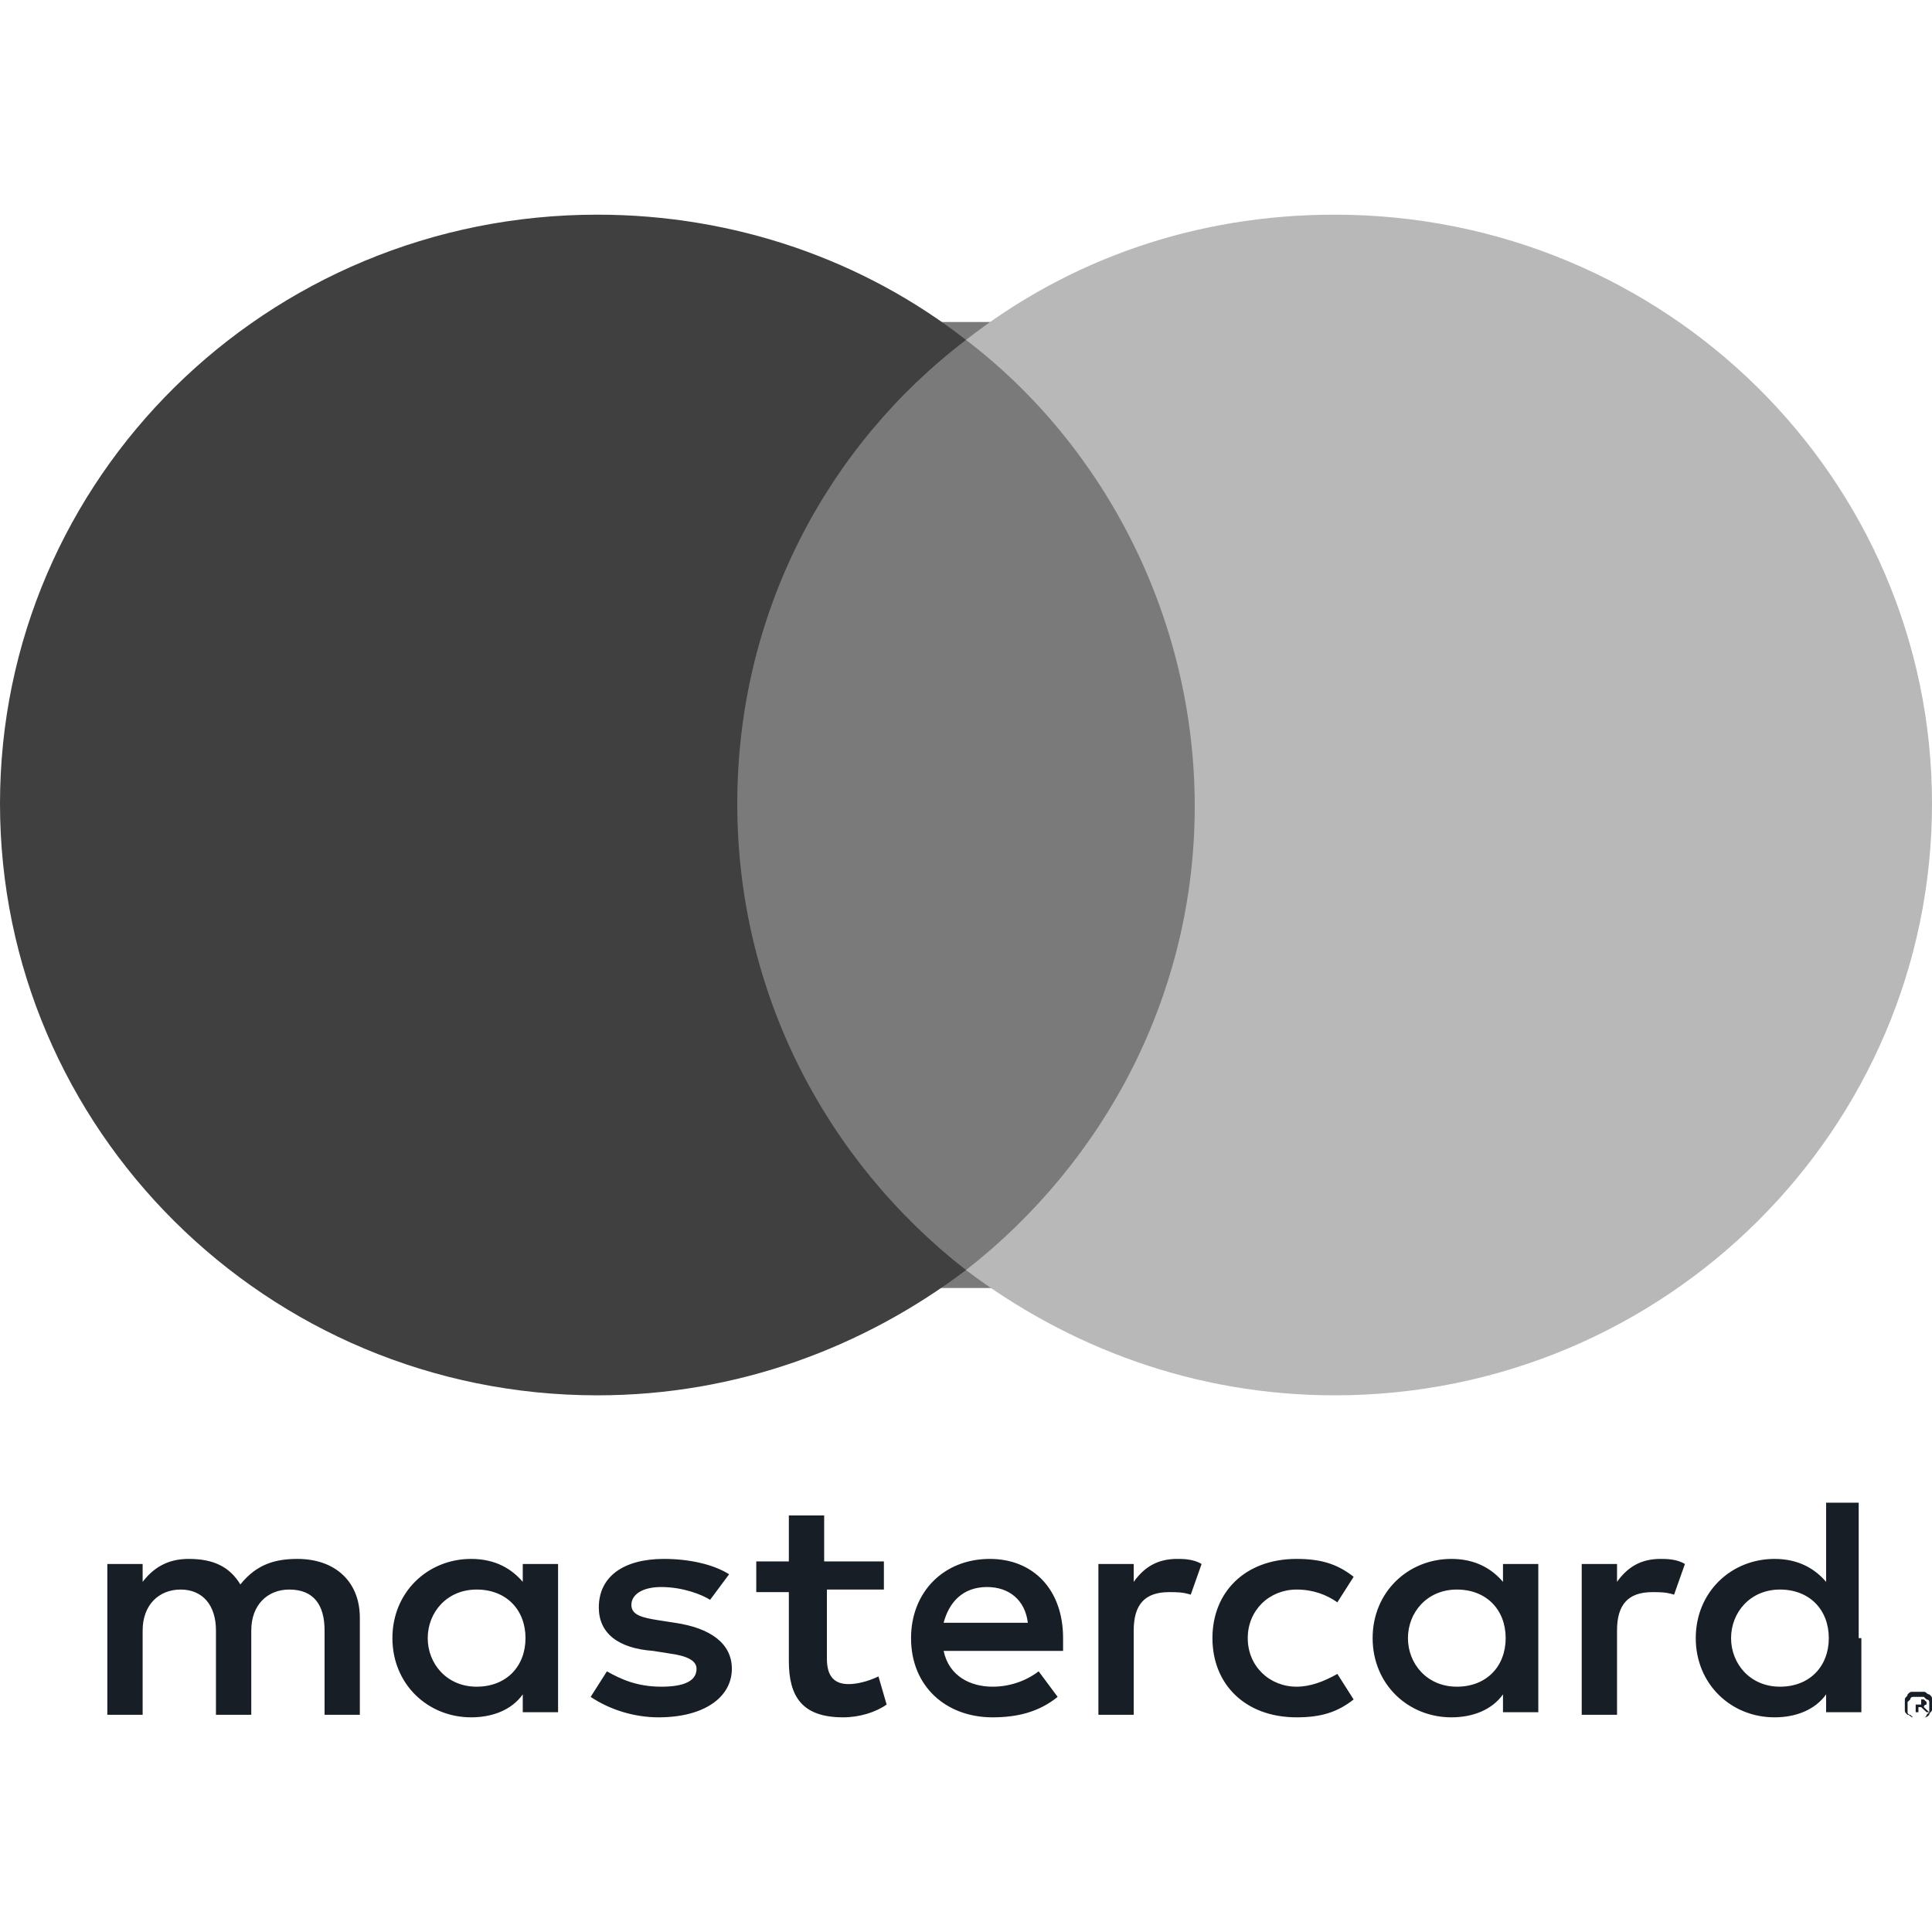 <svg width="36" height="36" viewBox="0 0 36 36" fill="none" xmlns="http://www.w3.org/2000/svg">
<path d="M6.705 31.905V30.143C6.705 29.476 6.25 29.048 5.542 29.048C5.137 29.048 4.783 29.143 4.479 29.524C4.277 29.191 3.973 29.048 3.518 29.048C3.214 29.048 2.911 29.143 2.658 29.476V29.143H2V31.953H2.658V30.381C2.658 29.905 2.961 29.619 3.366 29.619C3.771 29.619 4.024 29.905 4.024 30.381V31.953H4.682V30.381C4.682 29.905 4.985 29.619 5.39 29.619C5.845 29.619 6.048 29.905 6.048 30.381V31.953H6.705V31.905ZM16.42 29.095H15.357V28.238H14.699V29.095H14.092V29.667H14.699V30.953C14.699 31.619 14.952 32 15.711 32C16.015 32 16.319 31.905 16.521 31.762L16.369 31.238C16.167 31.334 15.964 31.381 15.812 31.381C15.509 31.381 15.408 31.191 15.408 30.905V29.619H16.47V29.095H16.42ZM21.934 29.048C21.58 29.048 21.327 29.191 21.125 29.476V29.143H20.467V31.953H21.125V30.381C21.125 29.905 21.327 29.667 21.783 29.667C21.934 29.667 22.036 29.667 22.188 29.714L22.39 29.143C22.238 29.048 22.036 29.048 21.934 29.048ZM13.586 29.334C13.283 29.143 12.827 29.048 12.372 29.048C11.613 29.048 11.158 29.381 11.158 29.953C11.158 30.429 11.512 30.714 12.17 30.762L12.473 30.81C12.827 30.857 12.979 30.953 12.979 31.095C12.979 31.334 12.726 31.429 12.321 31.429C11.866 31.429 11.562 31.286 11.309 31.143L11.006 31.619C11.36 31.857 11.816 32 12.271 32C13.131 32 13.637 31.619 13.637 31.095C13.637 30.619 13.232 30.334 12.574 30.238L12.271 30.191C11.967 30.143 11.765 30.095 11.765 29.905C11.765 29.714 11.967 29.572 12.321 29.572C12.726 29.572 13.08 29.714 13.232 29.81L13.586 29.334ZM30.941 29.048C30.586 29.048 30.333 29.191 30.131 29.476V29.143H29.473V31.953H30.131V30.381C30.131 29.905 30.333 29.667 30.789 29.667C30.941 29.667 31.042 29.667 31.194 29.714L31.396 29.143C31.244 29.048 31.042 29.048 30.941 29.048ZM22.592 30.524C22.592 31.381 23.199 32 24.161 32C24.616 32 24.92 31.905 25.223 31.667L24.92 31.191C24.667 31.334 24.414 31.429 24.161 31.429C23.655 31.429 23.25 31.048 23.25 30.524C23.25 30 23.655 29.619 24.161 29.619C24.464 29.619 24.717 29.714 24.92 29.857L25.223 29.381C24.92 29.143 24.616 29.048 24.161 29.048C23.199 29.048 22.592 29.667 22.592 30.524ZM28.664 30.524V29.143H28.006V29.476C27.804 29.238 27.5 29.048 27.045 29.048C26.235 29.048 25.577 29.667 25.577 30.524C25.577 31.381 26.235 32 27.045 32C27.449 32 27.804 31.857 28.006 31.572V31.905H28.664V30.524ZM26.235 30.524C26.235 30.048 26.589 29.619 27.146 29.619C27.702 29.619 28.056 30 28.056 30.524C28.056 31.048 27.702 31.429 27.146 31.429C26.589 31.429 26.235 31 26.235 30.524ZM18.444 29.048C17.583 29.048 16.976 29.667 16.976 30.524C16.976 31.429 17.634 32 18.494 32C18.949 32 19.354 31.905 19.708 31.619L19.354 31.143C19.101 31.334 18.798 31.429 18.494 31.429C18.089 31.429 17.684 31.238 17.583 30.762H19.809C19.809 30.667 19.809 30.619 19.809 30.524C19.809 29.619 19.253 29.048 18.444 29.048ZM18.393 29.572C18.798 29.572 19.101 29.81 19.152 30.238H17.583C17.684 29.857 17.938 29.572 18.393 29.572ZM34.634 30.524V28H34.027V29.476C33.824 29.238 33.521 29.048 33.066 29.048C32.256 29.048 31.598 29.667 31.598 30.524C31.598 31.381 32.256 32 33.066 32C33.47 32 33.824 31.857 34.027 31.572V31.905H34.684V30.524H34.634ZM32.256 30.524C32.256 30.048 32.61 29.619 33.167 29.619C33.723 29.619 34.077 30 34.077 30.524C34.077 31.048 33.723 31.429 33.167 31.429C32.61 31.429 32.256 31 32.256 30.524ZM10.399 30.524V29.143H9.741V29.476C9.539 29.238 9.235 29.048 8.78 29.048C7.97 29.048 7.312 29.667 7.312 30.524C7.312 31.381 7.97 32 8.78 32C9.185 32 9.539 31.857 9.741 31.572V31.905H10.399V30.524ZM7.97 30.524C7.97 30.048 8.324 29.619 8.881 29.619C9.438 29.619 9.792 30 9.792 30.524C9.792 31.048 9.438 31.429 8.881 31.429C8.324 31.429 7.97 31 7.97 30.524ZM35.747 31.524C35.798 31.524 35.848 31.524 35.848 31.524C35.899 31.524 35.899 31.572 35.949 31.572C36 31.619 36 31.619 36 31.667C36 31.714 36 31.714 36 31.762C36 31.81 36 31.857 36 31.857C36 31.905 35.949 31.905 35.949 31.953C35.899 32 35.899 32 35.848 32C35.798 32 35.798 32 35.747 32C35.696 32 35.646 32 35.646 32C35.595 32 35.595 31.953 35.545 31.953C35.494 31.905 35.494 31.905 35.494 31.857C35.494 31.81 35.494 31.81 35.494 31.762C35.494 31.714 35.494 31.667 35.494 31.667C35.494 31.619 35.545 31.619 35.545 31.572C35.595 31.524 35.595 31.524 35.646 31.524C35.646 31.524 35.696 31.524 35.747 31.524ZM35.747 32C35.798 32 35.798 32 35.848 32C35.899 32 35.899 31.953 35.899 31.953L35.949 31.905C35.949 31.857 35.949 31.857 35.949 31.81C35.949 31.762 35.949 31.762 35.949 31.714C35.949 31.667 35.899 31.667 35.899 31.667L35.848 31.619C35.798 31.619 35.798 31.619 35.747 31.619C35.696 31.619 35.696 31.619 35.646 31.619C35.595 31.619 35.595 31.667 35.595 31.667L35.545 31.714C35.545 31.762 35.545 31.762 35.545 31.81C35.545 31.857 35.545 31.857 35.545 31.905C35.545 31.953 35.595 31.953 35.595 31.953L35.646 32C35.696 32 35.696 32 35.747 32ZM35.747 31.667C35.798 31.667 35.798 31.667 35.848 31.667L35.899 31.714V31.762C35.899 31.762 35.848 31.762 35.848 31.81L35.949 31.905H35.899L35.798 31.81H35.747V31.905H35.696V31.667H35.747ZM35.696 31.714V31.762H35.747H35.798C35.798 31.762 35.798 31.762 35.798 31.714C35.798 31.714 35.798 31.714 35.798 31.667C35.798 31.667 35.798 31.667 35.747 31.667H35.696V31.714Z" fill="#181E25"/>
<path d="M23 6H13V24H23V6Z" fill="#7A7A7A"/>
<path d="M13.738 14.975C13.738 11.449 15.393 8.321 18 6.334C16.095 4.844 13.688 4 11.131 4C4.964 4 0 8.917 0 14.975C0 21.034 4.964 26 11.131 26C13.738 26 16.095 25.106 18 23.666C15.393 21.63 13.738 18.501 13.738 14.975Z" fill="#404040"/>
<path d="M36 14.975C36 21.034 31.036 26 24.869 26C22.262 26 19.905 25.106 18 23.666C20.607 21.63 22.262 18.501 22.262 15.025C22.262 11.549 20.607 8.321 18 6.334C19.905 4.844 22.262 4 24.869 4C31.036 4 36 8.917 36 14.975Z" fill="#B8B8B8"/>
</svg>
